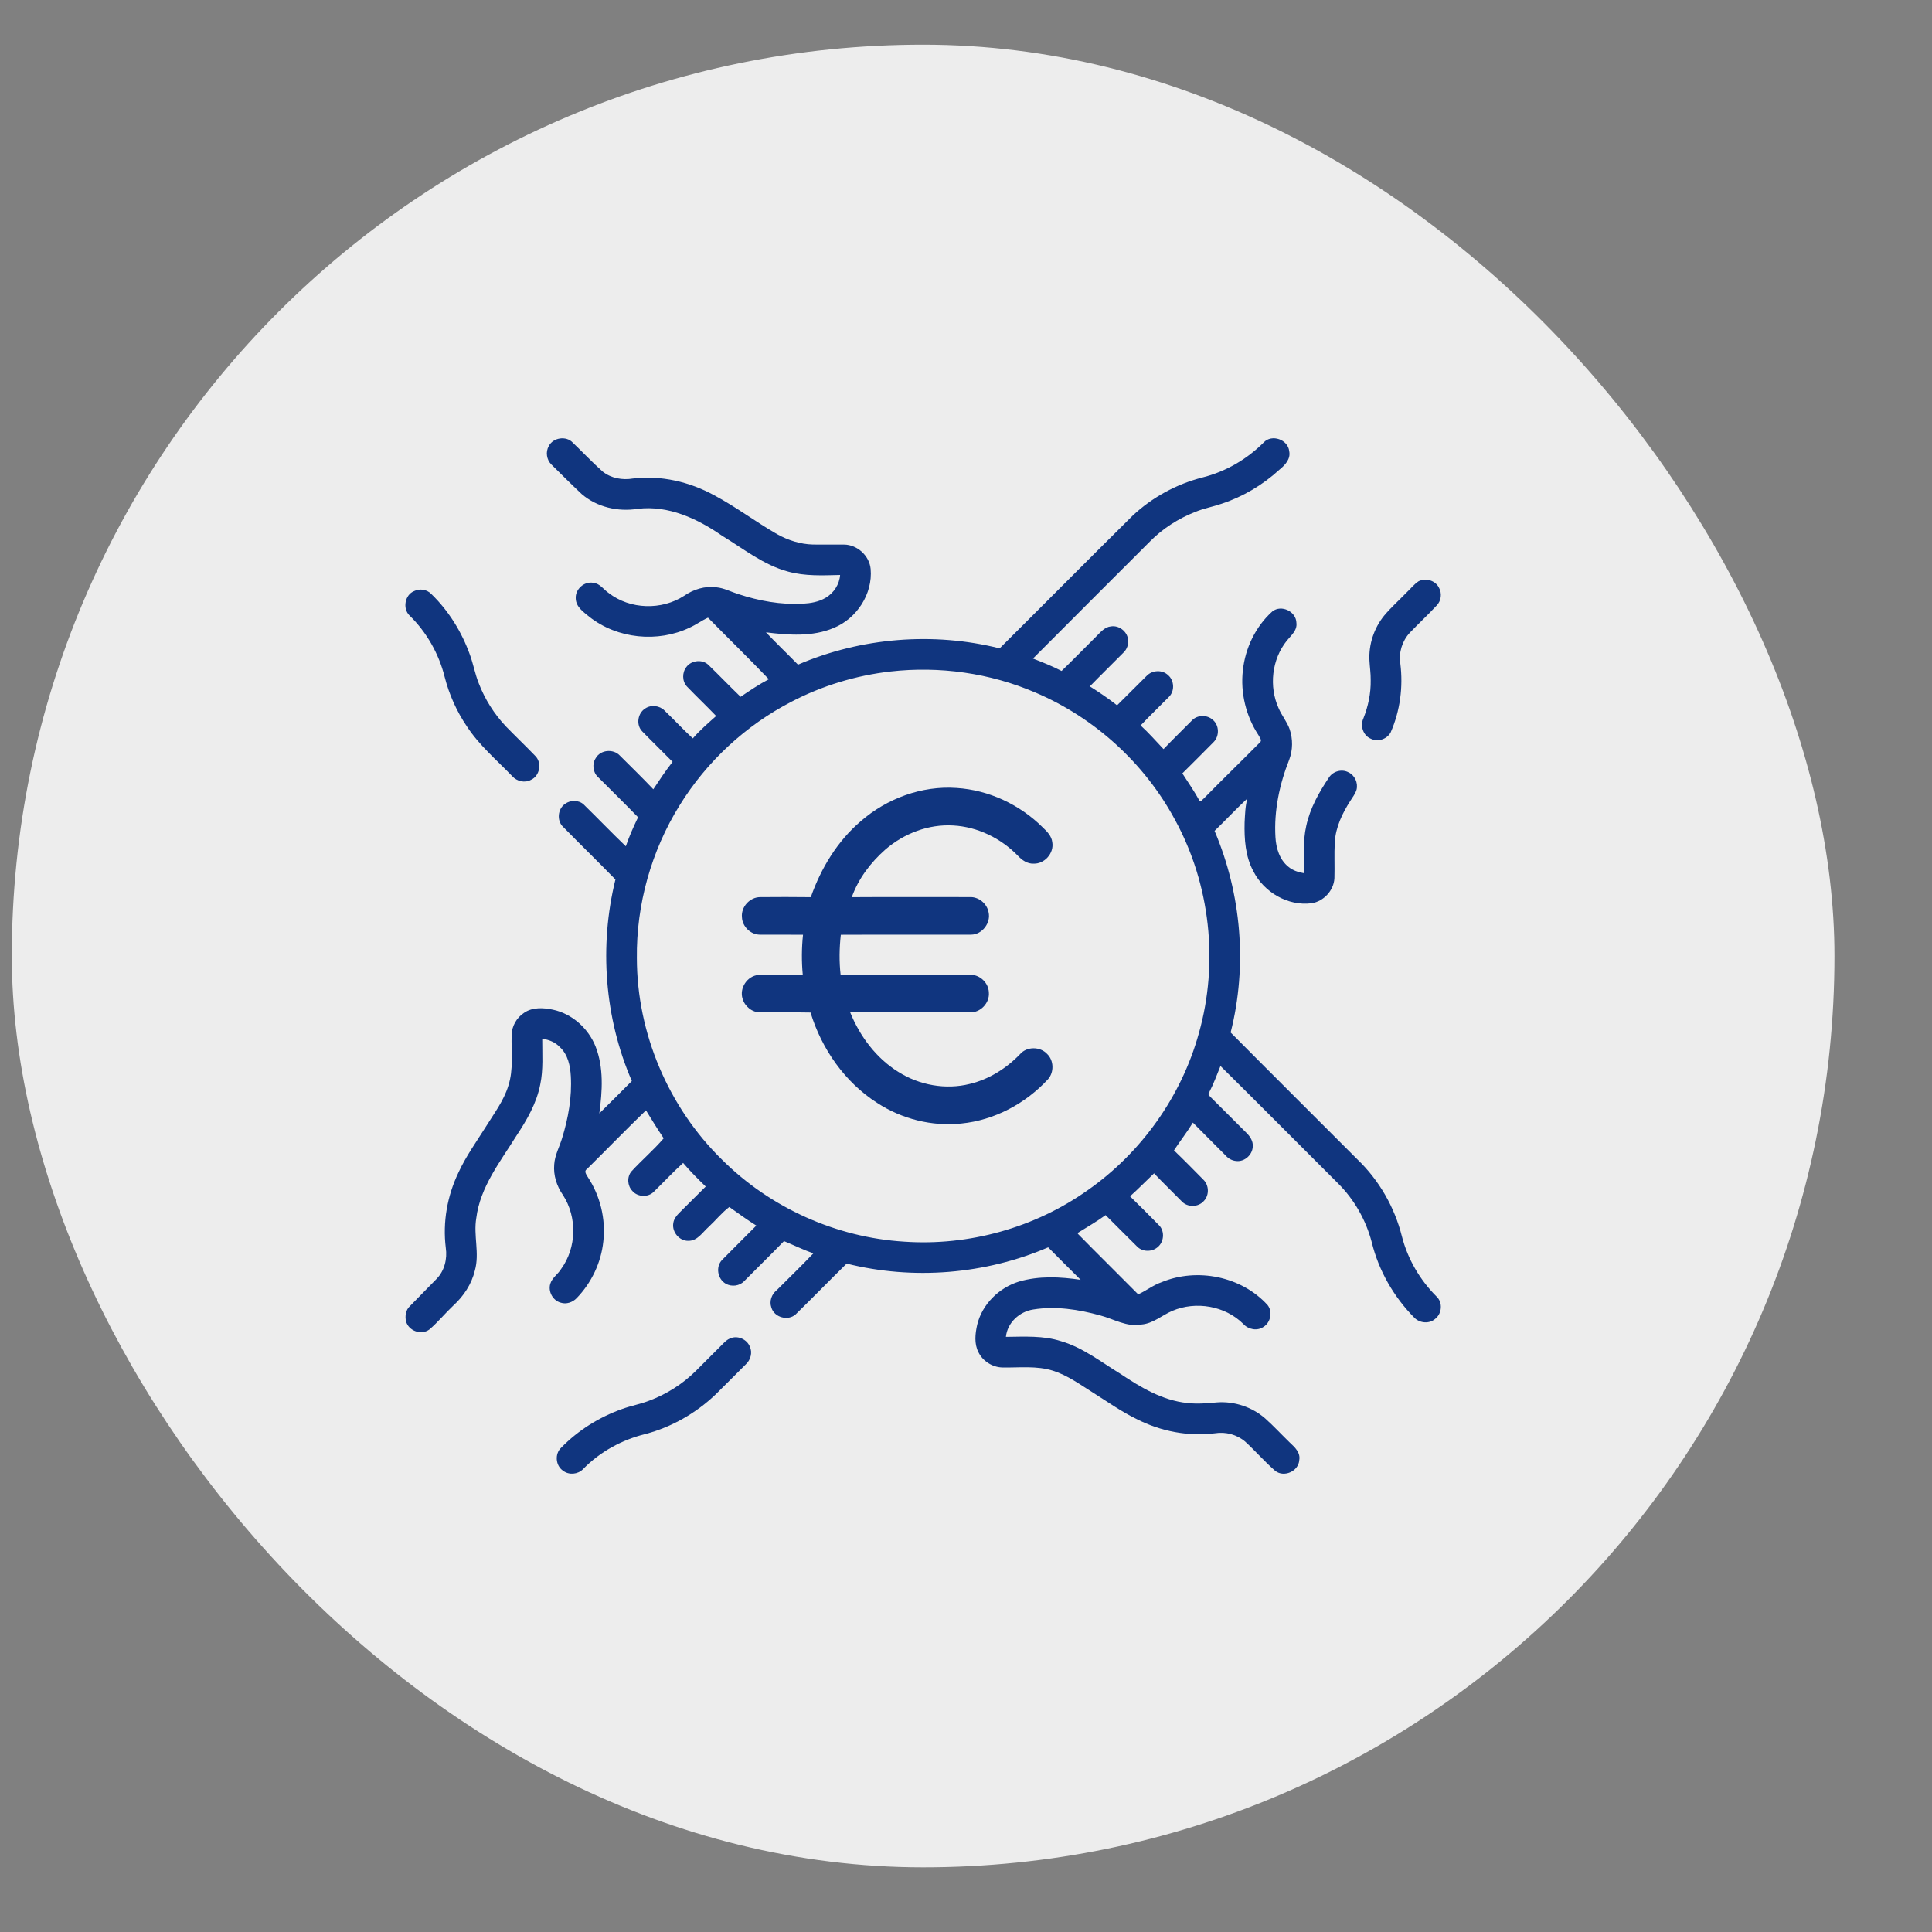 <svg width="53" height="53" viewBox="0 0 53 53" fill="none" xmlns="http://www.w3.org/2000/svg">
<rect x="0" y="0" width="53" height="53" fill="#808080" stroke="none"/>
<rect x="0.324" y="1.226" width="50" height="50" rx="25" fill="#EDEDED"/>
<path d="M23.611 22.53C24.327 21.905 25.285 21.55 26.238 21.616C27.129 21.671 27.984 22.076 28.613 22.706C28.729 22.815 28.849 22.939 28.867 23.105C28.919 23.406 28.654 23.704 28.351 23.692C28.183 23.698 28.038 23.598 27.928 23.48C27.463 22.998 26.82 22.681 26.148 22.645C25.472 22.605 24.798 22.864 24.289 23.304C23.887 23.658 23.547 24.104 23.367 24.612C24.444 24.605 25.521 24.61 26.599 24.61C26.844 24.597 27.074 24.784 27.119 25.024C27.188 25.315 26.946 25.635 26.645 25.64C25.452 25.644 24.259 25.637 23.066 25.643C23.025 26.007 23.019 26.376 23.06 26.74C24.241 26.741 25.422 26.74 26.602 26.741C26.871 26.727 27.118 26.956 27.127 27.224C27.154 27.515 26.893 27.787 26.601 27.772C25.508 27.773 24.416 27.773 23.323 27.772C23.59 28.43 24.037 29.029 24.645 29.406C25.22 29.769 25.941 29.901 26.603 29.735C27.131 29.609 27.607 29.308 27.982 28.919C28.167 28.703 28.534 28.705 28.726 28.913C28.912 29.091 28.919 29.413 28.751 29.605C28.135 30.273 27.281 30.731 26.372 30.821C25.567 30.906 24.738 30.697 24.062 30.255C23.177 29.688 22.54 28.775 22.235 27.776C21.777 27.766 21.318 27.776 20.859 27.771C20.637 27.777 20.433 27.61 20.372 27.401C20.276 27.108 20.5 26.769 20.808 26.745C21.212 26.732 21.618 26.744 22.022 26.74C21.988 26.374 21.99 26.006 22.029 25.642C21.638 25.639 21.246 25.643 20.854 25.64C20.598 25.645 20.365 25.421 20.354 25.166C20.323 24.88 20.571 24.608 20.858 24.611C21.319 24.607 21.78 24.606 22.242 24.612C22.521 23.821 22.968 23.079 23.611 22.53Z" fill="#10357F"/>
<path d="M15.054 12.239C15.17 12.003 15.532 11.949 15.711 12.141C15.985 12.404 16.246 12.681 16.53 12.934C16.761 13.121 17.074 13.176 17.363 13.127C18.134 13.034 18.919 13.217 19.597 13.589C20.191 13.905 20.73 14.316 21.314 14.651C21.615 14.82 21.953 14.929 22.301 14.938C22.584 14.943 22.868 14.937 23.151 14.939C23.517 14.94 23.851 15.245 23.884 15.609C23.945 16.292 23.504 16.965 22.876 17.224C22.291 17.474 21.629 17.423 21.012 17.346C21.299 17.648 21.6 17.935 21.891 18.233C23.623 17.49 25.595 17.329 27.423 17.786C28.64 16.576 29.848 15.355 31.068 14.149C31.604 13.645 32.27 13.282 32.983 13.099C33.62 12.941 34.206 12.6 34.669 12.136C34.889 11.901 35.337 12.058 35.367 12.38C35.411 12.594 35.25 12.761 35.099 12.884C34.642 13.303 34.098 13.627 33.509 13.82C33.271 13.902 33.022 13.946 32.789 14.043C32.326 14.225 31.899 14.497 31.549 14.851C30.479 15.923 29.405 16.991 28.337 18.066C28.603 18.17 28.869 18.275 29.122 18.406C29.443 18.095 29.756 17.775 30.073 17.459C30.189 17.345 30.303 17.199 30.479 17.183C30.695 17.15 30.913 17.316 30.944 17.53C30.966 17.663 30.921 17.805 30.823 17.899C30.516 18.211 30.201 18.516 29.897 18.829C30.154 18.991 30.406 19.161 30.644 19.349C30.919 19.081 31.186 18.804 31.461 18.536C31.613 18.381 31.887 18.368 32.045 18.522C32.212 18.665 32.229 18.947 32.077 19.107C31.816 19.373 31.546 19.63 31.29 19.901C31.513 20.104 31.711 20.331 31.919 20.55C32.172 20.285 32.436 20.03 32.694 19.768C32.84 19.607 33.114 19.602 33.273 19.749C33.452 19.901 33.455 20.2 33.288 20.362C33.006 20.649 32.72 20.933 32.435 21.216C32.597 21.464 32.764 21.71 32.907 21.969C32.957 21.999 32.991 21.923 33.028 21.9C33.532 21.386 34.05 20.885 34.557 20.373C34.638 20.313 34.551 20.228 34.522 20.164C34.181 19.646 34.025 19.008 34.095 18.392C34.16 17.779 34.444 17.186 34.904 16.773C35.151 16.578 35.558 16.773 35.564 17.086C35.592 17.294 35.415 17.433 35.3 17.577C34.888 18.089 34.806 18.834 35.077 19.43C35.162 19.63 35.307 19.799 35.379 20.006C35.469 20.273 35.467 20.572 35.368 20.837C35.101 21.509 34.946 22.238 34.989 22.964C35.005 23.265 35.102 23.588 35.348 23.781C35.466 23.881 35.618 23.927 35.768 23.954C35.776 23.522 35.737 23.083 35.834 22.658C35.937 22.174 36.183 21.735 36.457 21.329C36.567 21.157 36.809 21.089 36.99 21.186C37.165 21.265 37.261 21.477 37.214 21.662C37.181 21.774 37.108 21.867 37.047 21.963C36.827 22.305 36.643 22.686 36.617 23.098C36.598 23.429 36.617 23.76 36.607 24.09C36.591 24.428 36.311 24.73 35.977 24.779C35.332 24.861 34.677 24.479 34.386 23.906C34.162 23.496 34.132 23.017 34.143 22.559C34.156 22.34 34.159 22.117 34.219 21.904C33.911 22.191 33.622 22.501 33.319 22.794C34.056 24.525 34.223 26.498 33.76 28.324C34.915 29.488 36.078 30.644 37.237 31.805C37.832 32.375 38.258 33.117 38.458 33.916C38.617 34.54 38.954 35.115 39.41 35.569C39.584 35.732 39.557 36.04 39.369 36.182C39.21 36.321 38.955 36.3 38.806 36.155C38.237 35.582 37.82 34.857 37.629 34.071C37.47 33.467 37.15 32.904 36.707 32.464C35.63 31.392 34.562 30.311 33.481 29.243C33.382 29.488 33.291 29.736 33.169 29.971C33.117 30.029 33.196 30.074 33.228 30.114C33.554 30.436 33.877 30.762 34.201 31.085C34.297 31.18 34.377 31.306 34.367 31.447C34.362 31.675 34.147 31.875 33.917 31.85C33.801 31.842 33.696 31.783 33.621 31.697C33.324 31.395 33.02 31.099 32.724 30.796C32.564 31.059 32.373 31.301 32.205 31.558C32.478 31.819 32.742 32.089 33.008 32.358C33.168 32.509 33.179 32.784 33.027 32.944C32.874 33.123 32.571 33.127 32.414 32.952C32.164 32.695 31.905 32.449 31.659 32.188C31.438 32.397 31.227 32.616 31 32.818C31.269 33.08 31.534 33.347 31.797 33.614C31.959 33.78 31.933 34.076 31.751 34.218C31.596 34.348 31.344 34.345 31.199 34.201C30.907 33.914 30.62 33.622 30.33 33.334C30.085 33.511 29.822 33.663 29.566 33.822L29.57 33.848C30.116 34.405 30.674 34.951 31.223 35.507C31.443 35.41 31.633 35.254 31.863 35.175C32.84 34.769 34.057 35.013 34.772 35.8C34.919 35.983 34.858 36.281 34.659 36.402C34.487 36.52 34.242 36.471 34.107 36.319C33.608 35.822 32.806 35.686 32.162 35.96C31.877 36.08 31.635 36.308 31.315 36.335C30.913 36.413 30.554 36.183 30.179 36.085C29.587 35.922 28.96 35.824 28.347 35.923C27.969 35.979 27.633 36.284 27.595 36.674C28.101 36.669 28.62 36.635 29.109 36.793C29.709 36.969 30.204 37.363 30.73 37.684C31.287 38.057 31.887 38.418 32.568 38.488C32.838 38.52 33.11 38.498 33.38 38.472C33.859 38.435 34.35 38.598 34.711 38.915C34.946 39.125 35.16 39.359 35.387 39.578C35.522 39.702 35.681 39.852 35.642 40.056C35.623 40.364 35.218 40.541 34.979 40.346C34.692 40.097 34.443 39.808 34.163 39.551C33.937 39.356 33.625 39.271 33.331 39.319C32.599 39.411 31.848 39.267 31.192 38.934C30.77 38.731 30.388 38.458 29.993 38.21C29.636 37.986 29.29 37.73 28.884 37.602C28.436 37.461 27.961 37.522 27.501 37.514C27.225 37.508 26.959 37.341 26.839 37.091C26.721 36.859 26.752 36.585 26.807 36.341C26.943 35.778 27.406 35.325 27.954 35.157C28.502 34.996 29.086 35.026 29.645 35.109C29.347 34.813 29.049 34.517 28.754 34.218C27.024 34.961 25.052 35.12 23.226 34.664C22.756 35.125 22.298 35.597 21.828 36.056C21.618 36.247 21.237 36.141 21.16 35.867C21.099 35.695 21.168 35.503 21.308 35.393C21.644 35.056 21.986 34.727 22.313 34.383C22.038 34.287 21.776 34.158 21.507 34.047C21.149 34.417 20.779 34.776 20.417 35.143C20.291 35.28 20.07 35.307 19.91 35.216C19.684 35.088 19.625 34.75 19.81 34.562C20.12 34.246 20.437 33.936 20.748 33.621C20.494 33.462 20.251 33.285 20.007 33.111C19.8 33.267 19.631 33.481 19.437 33.66C19.272 33.806 19.134 34.042 18.885 34.039C18.637 34.047 18.43 33.798 18.47 33.556C18.484 33.44 18.56 33.346 18.64 33.267C18.881 33.029 19.119 32.787 19.36 32.55C19.145 32.342 18.933 32.131 18.74 31.902C18.46 32.156 18.203 32.432 17.933 32.696C17.778 32.853 17.487 32.839 17.346 32.669C17.21 32.528 17.195 32.285 17.323 32.134C17.608 31.823 17.935 31.545 18.207 31.227C18.038 30.975 17.878 30.718 17.721 30.459C17.174 30.988 16.642 31.536 16.1 32.072C16.013 32.125 16.084 32.22 16.12 32.282C16.464 32.799 16.621 33.437 16.551 34.054C16.491 34.637 16.225 35.193 15.818 35.613C15.709 35.726 15.536 35.787 15.383 35.736C15.166 35.679 15.031 35.43 15.096 35.217C15.147 35.051 15.307 34.955 15.394 34.81C15.821 34.226 15.836 33.385 15.442 32.781C15.272 32.538 15.177 32.239 15.204 31.942C15.22 31.689 15.347 31.465 15.419 31.226C15.589 30.676 15.693 30.097 15.659 29.52C15.643 29.237 15.58 28.932 15.364 28.731C15.238 28.592 15.058 28.52 14.875 28.496C14.873 28.914 14.907 29.335 14.821 29.747C14.721 30.266 14.451 30.729 14.163 31.163C13.723 31.871 13.172 32.561 13.066 33.415C12.984 33.893 13.161 34.381 13.027 34.854C12.937 35.227 12.718 35.558 12.436 35.815C12.212 36.026 12.017 36.267 11.784 36.468C11.563 36.639 11.21 36.514 11.138 36.247C11.107 36.102 11.129 35.937 11.243 35.833C11.49 35.585 11.73 35.33 11.977 35.083C12.195 34.86 12.274 34.532 12.229 34.23C12.142 33.527 12.269 32.807 12.575 32.17C12.779 31.723 13.069 31.323 13.329 30.908C13.553 30.546 13.819 30.199 13.945 29.786C14.091 29.338 14.024 28.86 14.035 28.397C14.039 28.152 14.171 27.918 14.376 27.785C14.606 27.625 14.906 27.642 15.167 27.698C15.694 27.809 16.137 28.209 16.337 28.705C16.566 29.288 16.524 29.935 16.441 30.544C16.742 30.251 17.036 29.951 17.333 29.655C16.584 27.927 16.433 25.953 16.883 24.127C16.409 23.641 15.923 23.168 15.447 22.683C15.268 22.515 15.299 22.188 15.502 22.052C15.649 21.942 15.876 21.943 16.013 22.07C16.401 22.449 16.776 22.841 17.168 23.216C17.261 22.943 17.379 22.679 17.504 22.42C17.143 22.047 16.772 21.685 16.406 21.318C16.265 21.19 16.237 20.958 16.342 20.799C16.471 20.567 16.822 20.535 17.002 20.725C17.309 21.033 17.623 21.335 17.922 21.652C18.092 21.397 18.26 21.141 18.451 20.9C18.175 20.619 17.892 20.346 17.617 20.063C17.445 19.887 17.491 19.57 17.695 19.439C17.857 19.325 18.093 19.353 18.231 19.493C18.493 19.743 18.738 20.011 19.006 20.256C19.2 20.032 19.425 19.838 19.646 19.642C19.384 19.368 19.109 19.108 18.847 18.835C18.71 18.688 18.708 18.447 18.834 18.292C18.971 18.11 19.274 18.08 19.437 18.243C19.734 18.53 20.019 18.829 20.317 19.115C20.569 18.944 20.821 18.774 21.091 18.633C20.544 18.061 19.977 17.508 19.422 16.944C19.248 17.022 19.096 17.139 18.922 17.216C18.044 17.636 16.936 17.526 16.169 16.922C16.006 16.788 15.798 16.649 15.794 16.415C15.779 16.162 16.028 15.94 16.277 15.988C16.46 16.006 16.56 16.175 16.701 16.27C17.287 16.722 18.15 16.745 18.768 16.344C19.024 16.166 19.34 16.069 19.652 16.111C19.864 16.131 20.053 16.235 20.253 16.297C20.822 16.484 21.422 16.594 22.022 16.561C22.239 16.549 22.461 16.512 22.651 16.398C22.872 16.269 23.029 16.03 23.046 15.773C22.57 15.785 22.083 15.809 21.619 15.68C20.944 15.5 20.394 15.051 19.807 14.696C19.136 14.229 18.337 13.857 17.498 13.958C16.958 14.046 16.374 13.914 15.956 13.552C15.673 13.286 15.397 13.011 15.121 12.738C14.994 12.608 14.963 12.397 15.054 12.239ZM24.428 18.421C23.482 18.529 22.557 18.81 21.714 19.249C20.458 19.897 19.384 20.892 18.642 22.095C17.867 23.344 17.453 24.816 17.471 26.287C17.473 28.346 18.34 30.384 19.814 31.82C21.136 33.136 22.943 33.948 24.804 34.062C26.577 34.185 28.384 33.682 29.834 32.654C31.307 31.626 32.409 30.078 32.888 28.345C33.436 26.406 33.201 24.258 32.233 22.489C31.399 20.937 30.025 19.686 28.403 18.998C27.158 18.463 25.773 18.268 24.428 18.421Z" fill="#10357F"/>
<path d="M38.915 15.946C39.106 15.849 39.369 15.919 39.47 16.113C39.564 16.27 39.539 16.485 39.408 16.614C39.172 16.869 38.915 17.106 38.674 17.358C38.466 17.582 38.367 17.901 38.415 18.204C38.495 18.843 38.409 19.505 38.148 20.095C38.045 20.281 37.793 20.363 37.603 20.264C37.397 20.179 37.307 19.911 37.4 19.712C37.533 19.378 37.609 19.018 37.602 18.657C37.605 18.478 37.577 18.3 37.568 18.122C37.544 17.679 37.692 17.232 37.971 16.888C38.161 16.66 38.386 16.462 38.592 16.248C38.7 16.148 38.791 16.027 38.915 15.946Z" fill="#10357F"/>
<path d="M11.361 16.215C11.513 16.138 11.711 16.169 11.829 16.292C12.307 16.754 12.666 17.334 12.89 17.959C12.985 18.218 13.032 18.492 13.135 18.748C13.303 19.186 13.559 19.59 13.882 19.931C14.147 20.204 14.424 20.467 14.688 20.742C14.872 20.929 14.808 21.284 14.568 21.392C14.4 21.487 14.179 21.435 14.053 21.294C13.628 20.852 13.152 20.451 12.813 19.935C12.529 19.519 12.321 19.053 12.197 18.565C12.038 17.932 11.703 17.342 11.235 16.885C11.039 16.696 11.105 16.316 11.361 16.215Z" fill="#10357F"/>
<path d="M20.023 36.719C20.228 36.624 20.489 36.735 20.571 36.944C20.646 37.106 20.592 37.303 20.465 37.422C20.185 37.701 19.908 37.981 19.627 38.258C19.091 38.767 18.431 39.146 17.714 39.337C17.067 39.494 16.457 39.825 15.991 40.306C15.851 40.447 15.609 40.47 15.449 40.348C15.241 40.211 15.211 39.884 15.395 39.714C15.86 39.236 16.441 38.874 17.068 38.652C17.31 38.564 17.565 38.52 17.805 38.426C18.282 38.249 18.721 37.971 19.084 37.613C19.338 37.359 19.592 37.105 19.845 36.851C19.897 36.798 19.954 36.748 20.023 36.719Z" fill="#10357F"/>
</svg>
